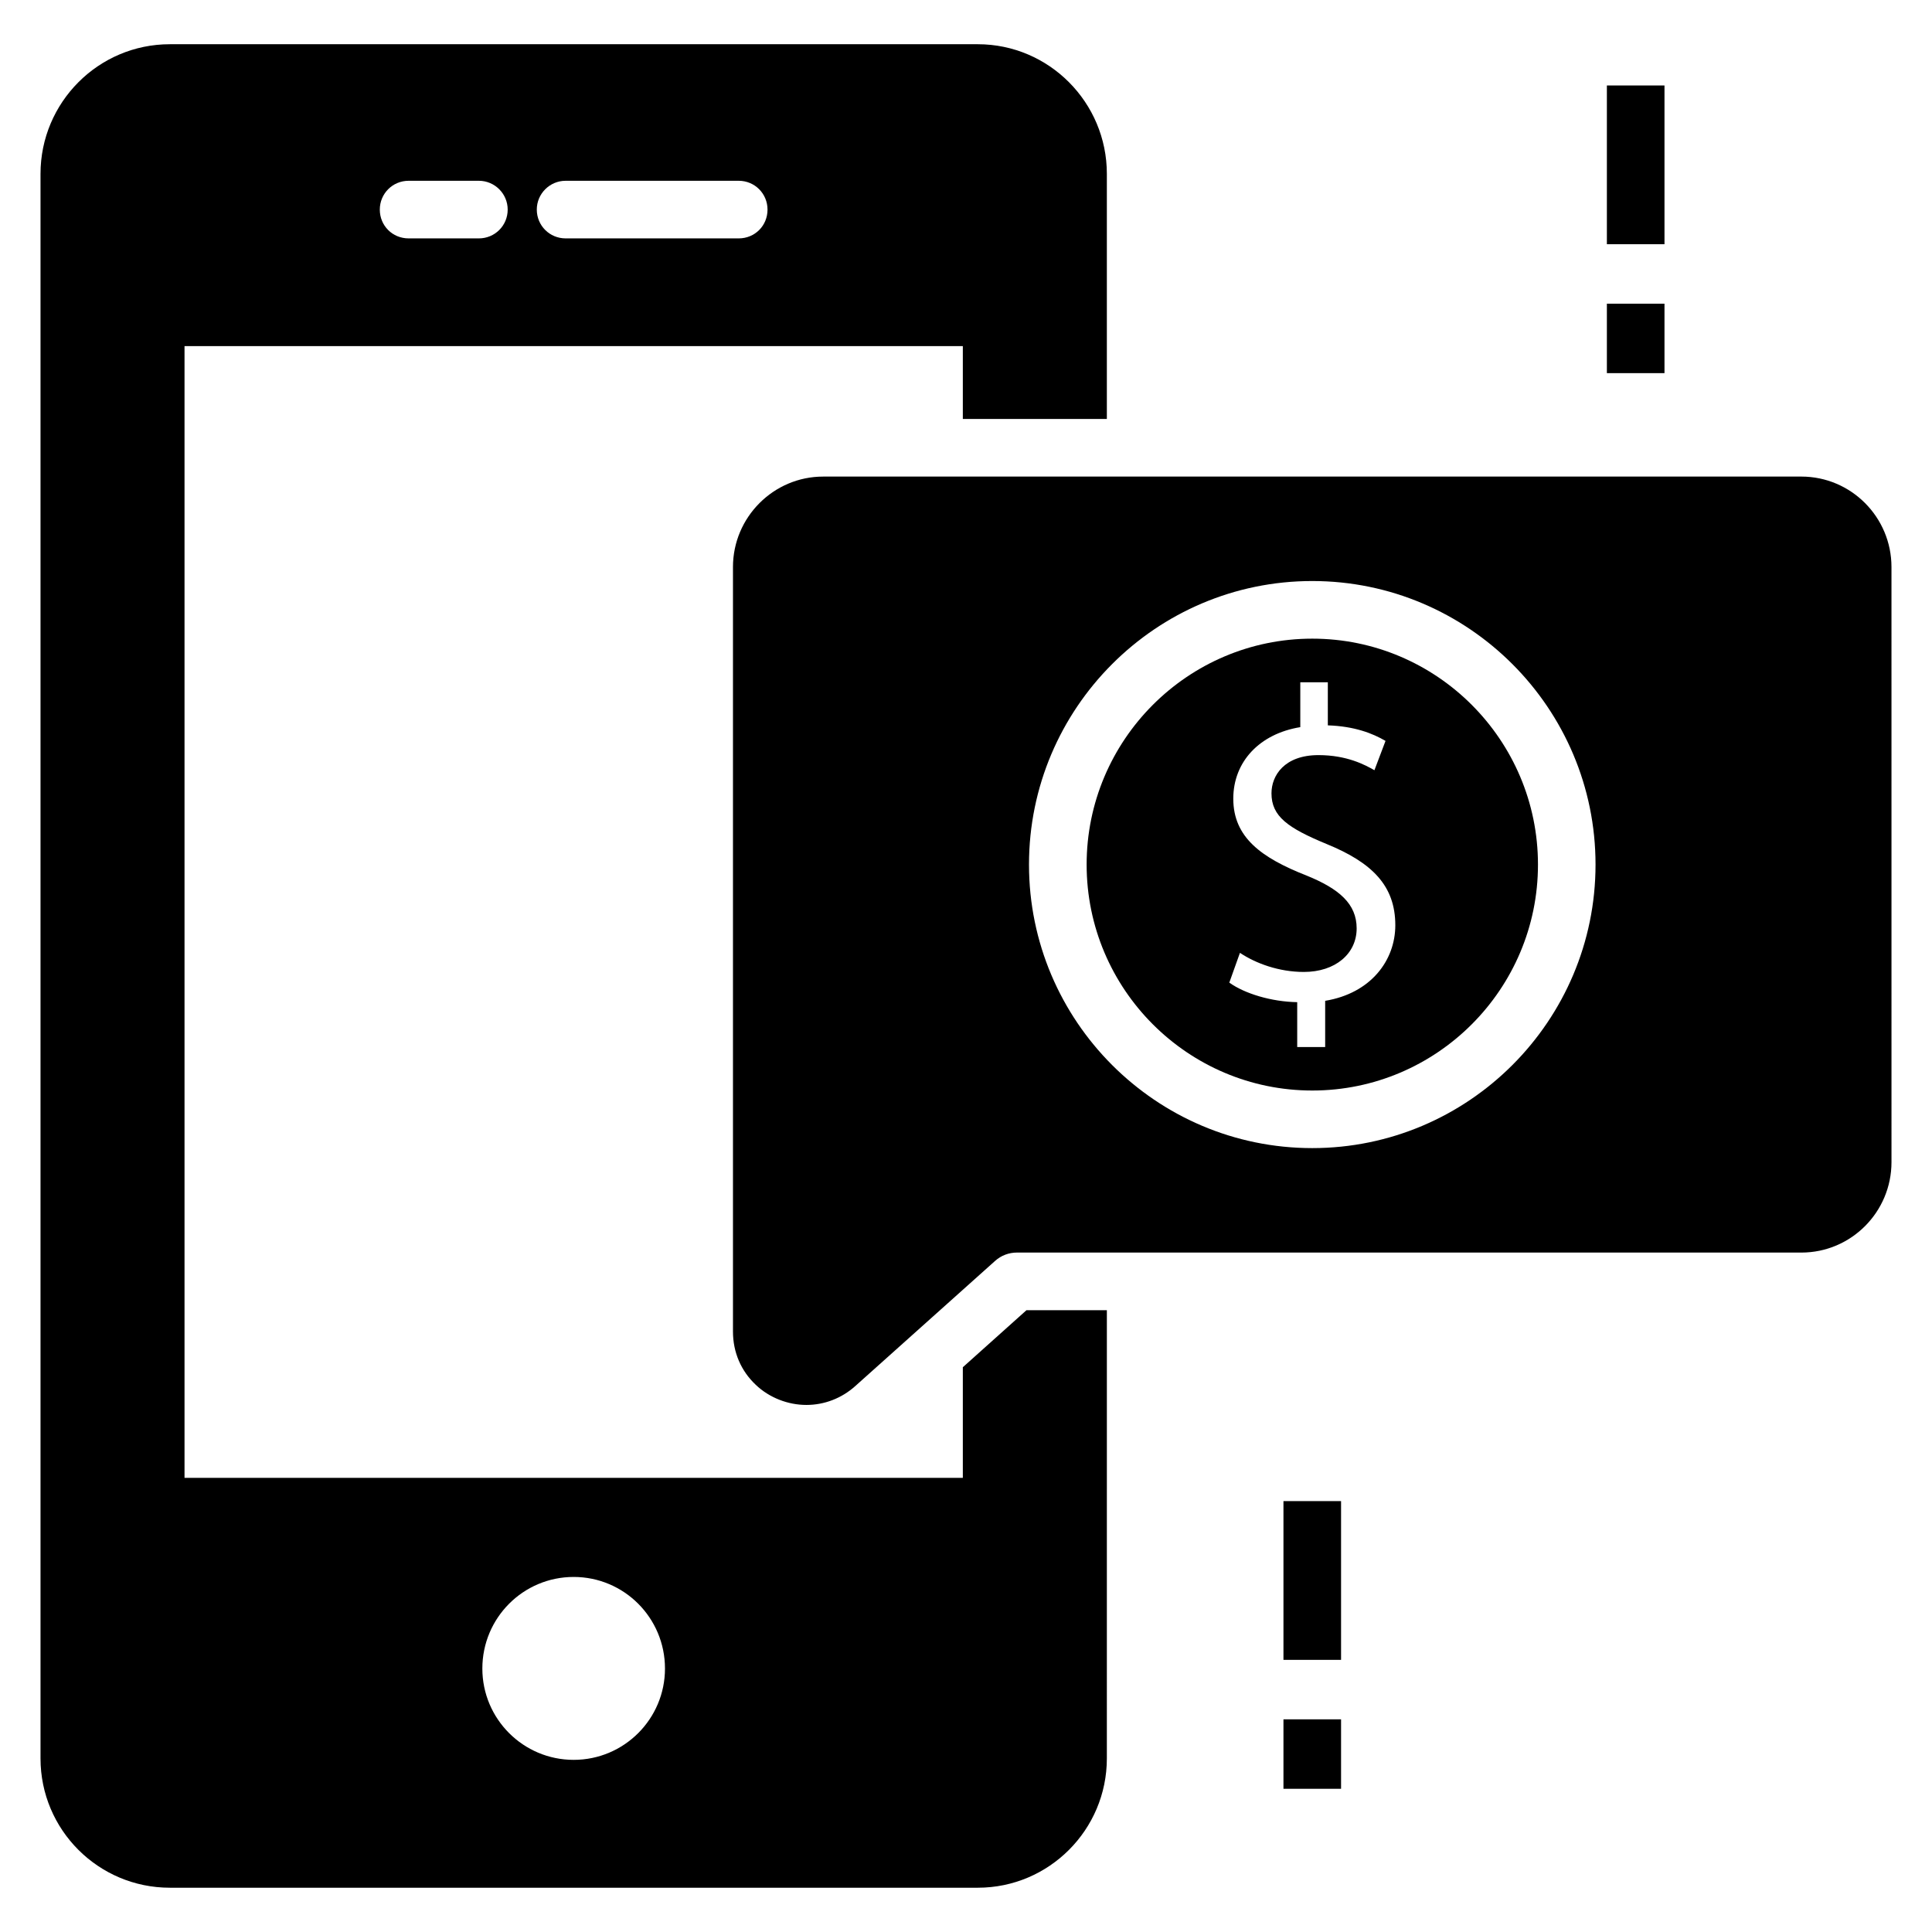 <?xml version="1.0" encoding="UTF-8"?>
<!-- Uploaded to: ICON Repo, www.svgrepo.com, Generator: ICON Repo Mixer Tools -->
<svg fill="#000000" width="800px" height="800px" version="1.1" viewBox="144 144 512 512" xmlns="http://www.w3.org/2000/svg">
 <g>
  <path d="m399.16 506.33v29.312h-206.26v-299.92h206.26v19.312h38.168v-64.961c0-18.93-15.344-34.352-34.199-34.352h-214.12c-18.93 0-34.273 15.422-34.273 34.352v419.92c0 18.93 15.344 34.273 34.273 34.273h214.12c18.855 0 34.199-15.344 34.199-34.273l0.004-118.78h-21.301zm-105.27-314.42h45.879c4.273 0 7.633 3.434 7.633 7.633 0 4.273-3.359 7.633-7.633 7.633h-45.879c-4.199 0-7.633-3.359-7.633-7.633-0.004-4.199 3.434-7.633 7.633-7.633zm-41.605 0h18.625c4.199 0 7.633 3.434 7.633 7.633 0 4.273-3.434 7.633-7.633 7.633h-18.625c-4.273 0-7.633-3.359-7.633-7.633 0-4.199 3.359-7.633 7.633-7.633zm43.742 418.47c-13.359 0-24.199-10.84-24.199-24.199 0-13.434 10.84-24.273 24.199-24.273s24.199 10.84 24.199 24.273c0 13.359-10.84 24.199-24.199 24.199z"/>
  <path d="m491.77 313.25c-32.973 0-59.801 26.859-59.801 59.875s26.828 59.875 59.801 59.875c32.98 0 59.809-26.859 59.809-59.875s-26.832-59.875-59.809-59.875zm3.414 95.98v12.246h-7.41v-11.891c-6.82-0.117-13.879-2.238-17.996-5.18l2.82-7.891c4.234 2.824 10.352 5.062 16.938 5.062 8.348 0 13.992-4.828 13.992-11.539 0-6.477-4.586-10.48-13.289-14.012-11.996-4.711-19.406-10.125-19.406-20.371 0-9.773 6.941-17.191 17.758-18.953v-11.891h7.297v11.418c7.059 0.234 11.879 2.121 15.289 4.121l-2.941 7.769c-2.465-1.414-7.289-4.004-14.816-4.004-9.055 0-12.465 5.414-12.465 10.125 0 6.121 4.348 9.184 14.582 13.422 12.113 4.945 18.234 11.07 18.234 21.543-0.004 9.309-6.473 18.023-18.586 20.023z"/>
  <path d="m621.37 270.3h-259.23c-13.129 0-23.895 10.762-23.895 23.969v202.59c0 5.496 2.137 10.457 6.031 14.121 3.586 3.434 8.551 5.344 13.434 5.344 4.734 0 9.312-1.754 12.902-4.961l37.098-33.207c1.602-1.449 3.664-2.215 5.801-2.215l207.86 0.004c13.207 0 23.895-10.762 23.895-23.969l-0.004-157.71c0-13.203-10.688-23.969-23.891-23.969zm-129.61 177.96c-41.395 0-75.066-33.711-75.066-75.141 0-41.434 33.672-75.141 75.066-75.141s75.074 33.711 75.074 75.141c0 41.434-33.68 75.141-75.074 75.141z"/>
  <path d="m569.84 166.65h15.266v42.07h-15.266z"/>
  <path d="m569.84 224.48h15.266v18.406h-15.266z"/>
  <path d="m484.13 541.81h15.266v42.07h-15.266z"/>
  <path d="m484.13 599.64h15.266v18.406h-15.266z"/>
 </g>
</svg>